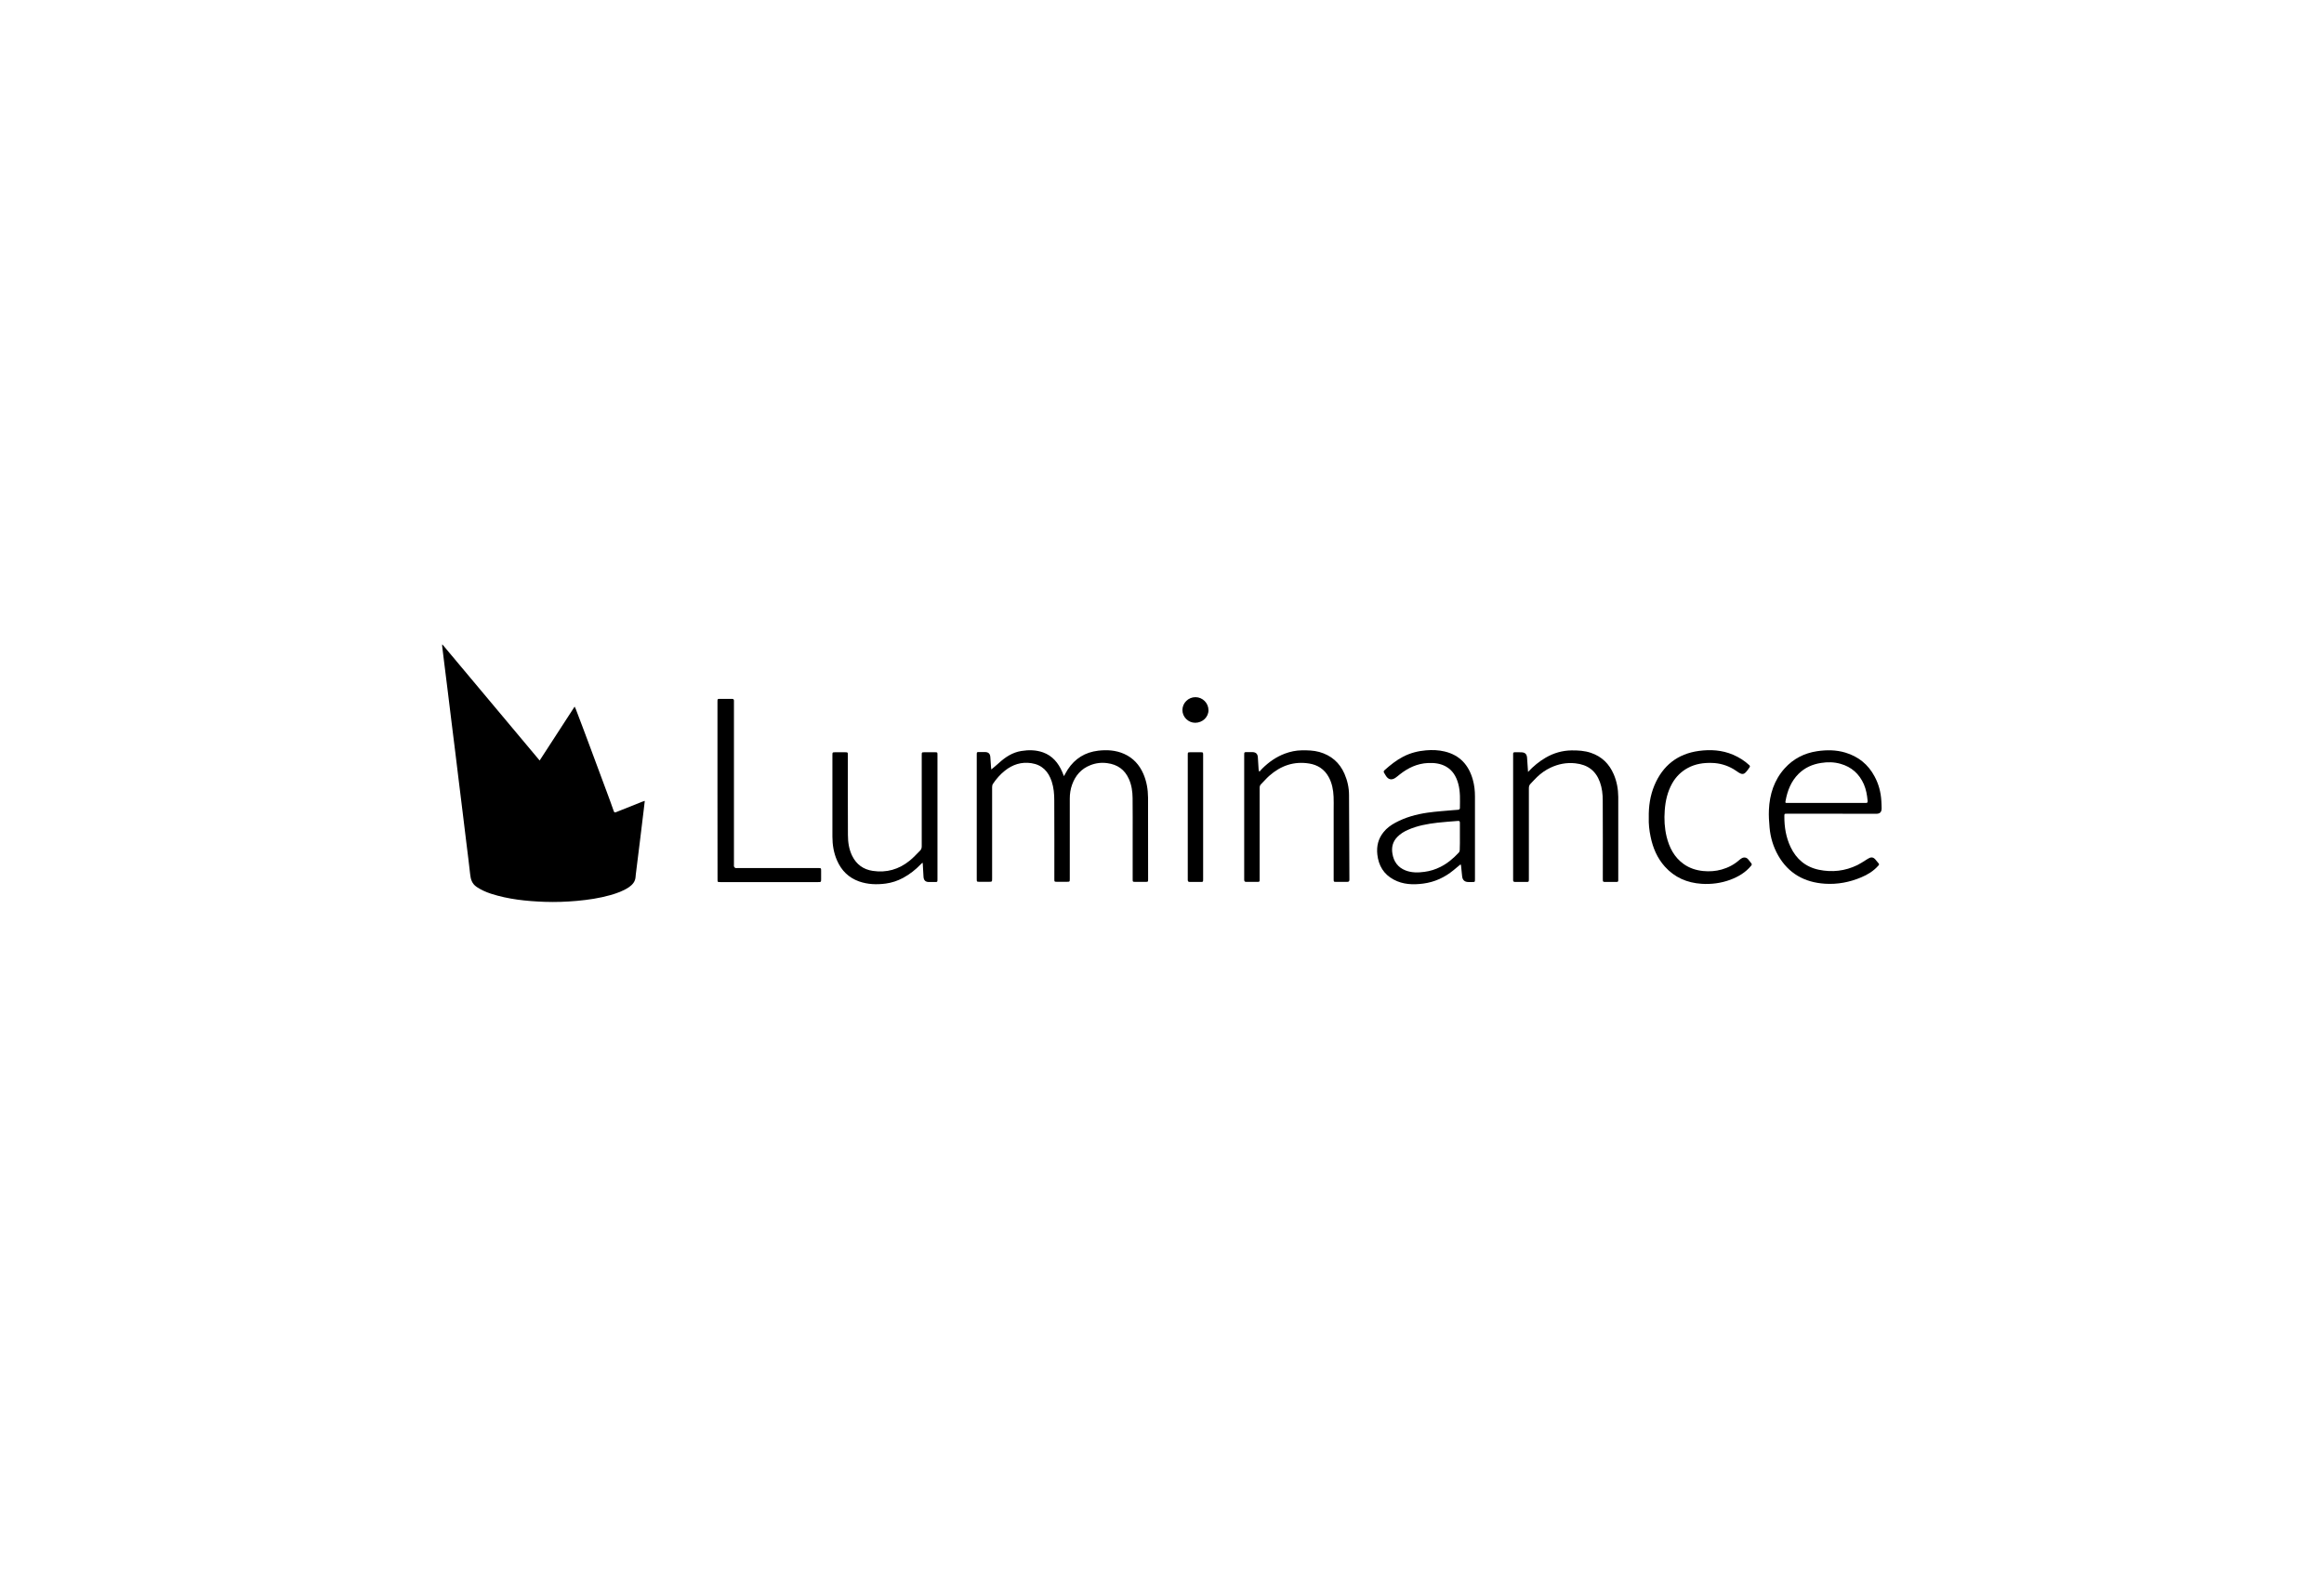<?xml version="1.0" encoding="UTF-8"?>
<!-- Generator: Adobe Illustrator 27.4.0, SVG Export Plug-In . SVG Version: 6.00 Build 0)  -->
<svg xmlns="http://www.w3.org/2000/svg" xmlns:xlink="http://www.w3.org/1999/xlink" version="1.1" id="Layer_1" x="0px" y="0px" viewBox="0 0 313 213" style="enable-background:new 0 0 313 213;" xml:space="preserve">
<style type="text/css">
	.st0{opacity:0.4;}
	.st1{fill:none;stroke:#000000;stroke-miterlimit:10;}
</style>
<g>
	<path d="M86.84,107.88c-0.05,0.43-0.09,0.81-0.14,1.2c-0.17,1.4-0.34,2.8-0.51,4.2c-0.18,1.5-0.37,3-0.56,4.51   c-0.01,0.11-0.02,0.22-0.03,0.33c-0.04,0.63-0.41,1.05-0.9,1.39c-0.76,0.51-1.61,0.81-2.48,1.06c-1.48,0.42-2.99,0.64-4.52,0.78   c-1.45,0.13-2.9,0.18-4.35,0.13c-2.45-0.09-4.89-0.34-7.24-1.1c-0.67-0.22-1.31-0.51-1.9-0.9c-0.63-0.42-0.82-1.02-0.89-1.73   c-0.14-1.39-0.34-2.77-0.5-4.15c-0.17-1.37-0.33-2.74-0.5-4.1c-0.18-1.49-0.37-2.97-0.55-4.46c-0.15-1.23-0.3-2.47-0.45-3.7   c-0.17-1.37-0.34-2.73-0.51-4.1c-0.17-1.36-0.33-2.72-0.5-4.08c-0.17-1.37-0.34-2.73-0.51-4.1c-0.08-0.68-0.17-1.36-0.25-2.04   c-0.01-0.05,0.01-0.1,0.02-0.23c4.39,5.24,8.74,10.44,13.11,15.65c1.57-2.42,3.13-4.81,4.71-7.26c0.07,0.15,0.12,0.23,0.15,0.31   c0.62,1.63,1.24,3.25,1.84,4.88c0.82,2.2,1.64,4.39,2.45,6.59c0.28,0.76,0.56,1.51,0.82,2.27c0.07,0.2,0.14,0.25,0.34,0.16   c1.17-0.47,2.34-0.94,3.51-1.4C86.62,107.94,86.71,107.92,86.84,107.88z"></path>
	<path d="M133.5,103.66c0.34-0.29,0.69-0.57,1.02-0.87c0.87-0.8,1.84-1.44,3.03-1.63c0.99-0.16,1.97-0.15,2.93,0.19   c1.27,0.46,2.05,1.41,2.58,2.62c0.08,0.18,0.14,0.36,0.23,0.58c0.19-0.32,0.34-0.62,0.52-0.9c0.97-1.48,2.34-2.32,4.09-2.53   c1.2-0.14,2.37-0.07,3.5,0.43c1.23,0.55,2.06,1.48,2.59,2.69c0.44,1.02,0.62,2.09,0.63,3.19c0.01,3.66,0.01,7.32,0.01,10.98   c0,0.38,0,0.38-0.37,0.38c-0.44,0-0.88,0-1.32,0c-0.39,0-0.39,0-0.39-0.38c0-1.91,0-3.83,0-5.74c0-1.72,0.01-3.45-0.01-5.17   c-0.01-0.88-0.13-1.75-0.5-2.57c-0.56-1.26-1.54-1.95-2.9-2.13c-0.79-0.11-1.55-0.02-2.28,0.27c-1.24,0.48-2.03,1.4-2.47,2.63   c-0.22,0.61-0.31,1.24-0.31,1.88c-0.01,3.6,0,7.19,0,10.79c0,0.41,0,0.41-0.43,0.41c-0.42,0-0.85,0-1.27,0   c-0.38,0-0.38,0-0.38-0.39c0-3.53,0.01-7.05-0.01-10.58c0-0.85-0.07-1.7-0.34-2.53c-0.44-1.35-1.29-2.26-2.75-2.48   c-1.34-0.2-2.52,0.18-3.57,1.02c-0.63,0.5-1.15,1.1-1.6,1.77c-0.08,0.12-0.11,0.3-0.11,0.45c-0.01,4.09,0,8.18,0,12.28   c0,0.46,0,0.46-0.45,0.46c-0.41,0-0.81,0-1.22,0c-0.4,0-0.4,0-0.4-0.39c0-1.59,0-3.17,0-4.76c0-3.98,0-7.96,0-11.94   c0-0.39,0-0.39,0.38-0.39c0.24,0,0.48,0,0.72,0c0.47,0.01,0.69,0.21,0.73,0.67c0.04,0.44,0.06,0.87,0.09,1.31   c0.01,0.15,0.03,0.29,0.05,0.44C133.52,103.72,133.51,103.69,133.5,103.66z"></path>
	<path d="M246.7,109.61c-2.01,0-4.02,0-6.04,0c-0.34,0-0.34,0-0.34,0.35c-0.01,1.44,0.22,2.83,0.84,4.14   c0.77,1.62,2.03,2.69,3.81,3.06c1.79,0.37,3.53,0.17,5.18-0.63c0.39-0.19,0.76-0.44,1.13-0.67c0.17-0.1,0.33-0.22,0.51-0.3   c0.28-0.13,0.53-0.06,0.74,0.16c0.17,0.19,0.33,0.39,0.49,0.59c0.12,0.14,0.02,0.23-0.07,0.32c-0.63,0.71-1.42,1.19-2.28,1.55   c-1.56,0.66-3.2,0.97-4.89,0.86c-2.74-0.18-4.9-1.37-6.29-3.8c-0.66-1.16-1.04-2.42-1.16-3.74c-0.07-0.8-0.13-1.61-0.09-2.41   c0.09-2.09,0.7-4.01,2.12-5.59c1.16-1.29,2.64-2.05,4.36-2.31c1.28-0.19,2.56-0.19,3.82,0.19c1.75,0.53,3.07,1.59,3.93,3.21   c0.55,1.02,0.84,2.11,0.91,3.27c0.02,0.34,0.04,0.68,0.04,1.03c-0.01,0.52-0.23,0.73-0.75,0.73   C250.7,109.61,248.7,109.61,246.7,109.61z M245.97,108.16c1.75,0,3.5,0,5.25,0c0.3,0,0.33-0.03,0.31-0.33   c-0.07-0.75-0.2-1.48-0.5-2.18c-0.62-1.41-1.66-2.34-3.14-2.76c-0.87-0.25-1.75-0.26-2.63-0.12c-1.16,0.18-2.18,0.63-3.03,1.47   c-1,1-1.49,2.24-1.74,3.6c-0.06,0.32-0.05,0.32,0.27,0.32C242.48,108.16,244.23,108.16,245.97,108.16z"></path>
	<path d="M196.71,116.43c-0.33,0.27-0.64,0.53-0.94,0.78c-1.19,0.98-2.55,1.61-4.08,1.81c-1.37,0.18-2.73,0.14-3.99-0.54   c-1.34-0.72-2.03-1.87-2.2-3.38c-0.12-1.12,0.12-2.12,0.83-3c0.43-0.55,0.99-0.95,1.6-1.28c1.35-0.73,2.81-1.13,4.32-1.35   c1.18-0.17,2.38-0.24,3.57-0.35c0.21-0.02,0.42-0.02,0.62-0.05c0.07-0.01,0.18-0.12,0.18-0.18c0.01-1.12,0.08-2.25-0.23-3.35   c-0.27-0.97-0.76-1.8-1.67-2.3c-0.75-0.41-1.57-0.5-2.41-0.46c-1.44,0.07-2.66,0.65-3.78,1.53c-0.2,0.16-0.39,0.33-0.6,0.47   c-0.52,0.35-0.97,0.23-1.29-0.3c-0.07-0.12-0.13-0.24-0.21-0.35c-0.11-0.15-0.09-0.27,0.05-0.39c0.77-0.69,1.57-1.33,2.49-1.81   c0.97-0.5,2-0.77,3.09-0.86c0.85-0.07,1.69-0.04,2.52,0.16c2.03,0.49,3.23,1.82,3.78,3.79c0.21,0.74,0.29,1.5,0.29,2.27   c0,3.71,0,7.42,0,11.13c0,0.39,0,0.39-0.38,0.39c-0.17,0-0.34,0-0.5,0c-0.51,0-0.8-0.27-0.85-0.78c-0.05-0.49-0.1-0.98-0.15-1.47   C196.75,116.52,196.74,116.49,196.71,116.43z M196.62,112.67c0-0.61,0-1.23,0-1.84c0-0.18-0.05-0.27-0.25-0.25   c-0.93,0.08-1.86,0.13-2.78,0.24c-1.36,0.16-2.7,0.4-3.96,0.96c-0.53,0.23-1.02,0.53-1.43,0.95c-0.62,0.63-0.81,1.39-0.67,2.24   c0.17,1.08,0.73,1.87,1.77,2.28c0.83,0.32,1.69,0.31,2.55,0.19c0.77-0.1,1.49-0.33,2.18-0.68c0.93-0.47,1.71-1.14,2.42-1.89   c0.09-0.09,0.15-0.25,0.15-0.38C196.63,113.88,196.62,113.27,196.62,112.67z"></path>
	<path d="M124.24,116.2c-0.09,0.08-0.16,0.14-0.22,0.21c-0.7,0.74-1.5,1.36-2.4,1.85c-0.73,0.39-1.51,0.65-2.33,0.76   c-1.22,0.16-2.42,0.12-3.59-0.29c-1.4-0.5-2.37-1.46-2.96-2.81c-0.45-1.02-0.63-2.1-0.63-3.22c0-3.65,0-7.31,0-10.96   c0-0.41,0-0.41,0.43-0.41c0.41,0,0.81,0,1.22,0c0.43,0,0.43,0,0.43,0.42c0,3.57-0.01,7.15,0.01,10.72c0,0.98,0.14,1.94,0.58,2.83   c0.57,1.15,1.5,1.82,2.76,2.01c1.86,0.28,3.53-0.2,4.98-1.38c0.5-0.4,0.93-0.89,1.39-1.34c0.17-0.16,0.23-0.36,0.23-0.6   c-0.01-4.08,0-8.17,0-12.25c0-0.41,0-0.41,0.41-0.41c0.46,0,0.93,0,1.39,0c0.31,0,0.32,0.01,0.32,0.33c0,3.05,0,6.11,0,9.16   c0,2.54,0,5.07,0,7.61c0,0.38,0,0.38-0.37,0.38c-0.26,0-0.51,0-0.77,0c-0.48,0-0.71-0.23-0.74-0.71c-0.03-0.59-0.07-1.18-0.1-1.76   C124.27,116.29,124.26,116.26,124.24,116.2z"></path>
	<path d="M205.8,103.98c0.73-0.78,1.51-1.42,2.39-1.93c1.07-0.62,2.22-0.95,3.46-0.97c0.89-0.01,1.77,0.04,2.62,0.33   c1.47,0.5,2.46,1.48,3.07,2.89c0.42,0.98,0.6,2,0.61,3.05c0.01,3.71,0,7.42,0,11.13c0,0.31-0.01,0.32-0.33,0.32   c-0.44,0-0.88,0-1.32,0c-0.42,0-0.43,0-0.43-0.41c0-3.52,0.01-7.04-0.01-10.55c0-0.85-0.09-1.69-0.38-2.49   c-0.57-1.55-1.65-2.35-3.31-2.53c-1.18-0.13-2.29,0.09-3.35,0.59c-0.67,0.32-1.27,0.74-1.8,1.25c-0.31,0.29-0.58,0.61-0.88,0.91   c-0.18,0.18-0.23,0.38-0.23,0.62c0.01,4.07,0,8.14,0,12.2c0,0.41,0,0.41-0.41,0.41c-0.48,0-0.96-0.01-1.44,0   c-0.19,0-0.28-0.07-0.27-0.26c0.01-0.06,0-0.13,0-0.19c0-5.53,0-11.06,0-16.58c0-0.08,0-0.16,0-0.24c0-0.14,0.07-0.2,0.21-0.2   c0.32,0,0.64-0.01,0.96,0.01c0.47,0.03,0.68,0.27,0.71,0.76C205.72,102.7,205.76,103.31,205.8,103.98z"></path>
	<path d="M169.64,103.93c0.13-0.14,0.24-0.29,0.38-0.42c0.88-0.87,1.87-1.56,3.04-2c0.73-0.27,1.48-0.43,2.27-0.44   c0.79-0.01,1.58,0.01,2.35,0.22c1.6,0.45,2.74,1.43,3.4,2.95c0.4,0.92,0.61,1.88,0.61,2.88c0.02,3.79,0.03,7.58,0.05,11.36   c0,0.23-0.07,0.31-0.3,0.31c-0.49-0.01-0.99,0-1.49,0c-0.32,0-0.33-0.01-0.33-0.34c0-3.14,0-6.29,0-9.43c0-0.57,0.02-1.13-0.01-1.7   c-0.04-0.93-0.21-1.84-0.67-2.67c-0.57-1.03-1.46-1.61-2.6-1.8c-2.07-0.34-3.85,0.29-5.39,1.65c-0.4,0.35-0.74,0.77-1.12,1.14   c-0.14,0.14-0.18,0.3-0.18,0.5c0,4.05,0,8.1,0,12.16c0,0.53,0.04,0.49-0.5,0.49c-0.43,0-0.86-0.01-1.29,0   c-0.22,0.01-0.29-0.08-0.29-0.3c0.01-1,0-1.99,0-2.99c0-4.59,0-9.19,0-13.78c0-0.41,0-0.41,0.41-0.41c0.24,0,0.48-0.01,0.72,0   c0.46,0.02,0.68,0.25,0.71,0.7c0.03,0.53,0.06,1.06,0.1,1.6c0.01,0.09,0.03,0.18,0.05,0.27   C169.59,103.91,169.62,103.92,169.64,103.93z"></path>
	<path d="M96.63,106.48c0-3.98,0-7.96,0-11.94c0-0.4,0-0.4,0.39-0.4c0.52,0,1.04,0.01,1.56,0c0.2,0,0.28,0.07,0.27,0.27   c-0.01,0.09,0,0.18,0,0.26c0,7.27,0,14.53,0,21.8c0,0.09-0.02,0.19,0.01,0.26c0.03,0.08,0.11,0.15,0.18,0.19   c0.06,0.03,0.16,0.01,0.24,0.01c3.64,0,7.28,0,10.92,0c0.39,0,0.39,0,0.39,0.38c0,0.36,0,0.72,0,1.08c0,0.42,0,0.43-0.41,0.43   c-2.76,0-5.52,0-8.29,0c-1.62,0-3.24,0-4.86,0c-0.39,0-0.39,0-0.39-0.38C96.63,114.44,96.63,110.46,96.63,106.48z"></path>
	<path d="M222.06,110.14c-0.03-1.54,0.19-2.98,0.76-4.35c1.12-2.67,3.12-4.25,5.99-4.64c1.56-0.21,3.11-0.12,4.59,0.51   c0.82,0.35,1.57,0.82,2.22,1.43c0.05,0.04,0.08,0.18,0.05,0.22c-0.18,0.26-0.35,0.52-0.57,0.74c-0.26,0.27-0.53,0.26-0.89,0.04   c-0.26-0.16-0.5-0.35-0.76-0.5c-0.88-0.51-1.83-0.79-2.85-0.82c-1.15-0.04-2.26,0.12-3.29,0.68c-0.9,0.49-1.6,1.19-2.1,2.08   c-0.63,1.13-0.91,2.35-1,3.63c-0.09,1.19-0.03,2.37,0.25,3.54c0.36,1.47,1.02,2.77,2.29,3.68c0.78,0.56,1.67,0.85,2.63,0.95   c0.84,0.08,1.68,0.03,2.49-0.2c0.89-0.25,1.69-0.67,2.38-1.28c0.1-0.09,0.21-0.17,0.33-0.24c0.31-0.18,0.65-0.12,0.88,0.16   c0.14,0.17,0.26,0.35,0.4,0.51c0.1,0.12,0.09,0.21-0.01,0.33c-0.75,0.92-1.73,1.49-2.82,1.9c-1.25,0.46-2.56,0.63-3.88,0.54   c-1.93-0.13-3.61-0.85-4.92-2.31c-1.03-1.15-1.61-2.51-1.92-4.01C222.12,111.84,222.03,110.96,222.06,110.14z"></path>
	<path d="M162.04,110.06c0,2.79,0,5.58,0,8.37c0,0.37,0,0.37-0.37,0.37c-0.47,0-0.94-0.01-1.41,0c-0.22,0.01-0.29-0.08-0.29-0.29   c0.01-1.02,0-2.04,0-3.06c0-4.58,0-9.16,0-13.73c0-0.39,0-0.39,0.4-0.39c0.45,0,0.89,0,1.34,0c0.32,0,0.33,0.01,0.33,0.34   C162.04,104.46,162.04,107.26,162.04,110.06z"></path>
	<path d="M162.76,95.67c0,0.93-0.81,1.69-1.79,1.69c-0.94,0-1.73-0.79-1.72-1.73c0.01-0.95,0.81-1.73,1.76-1.72   C161.97,93.91,162.76,94.71,162.76,95.67z"></path>
</g>
</svg>
